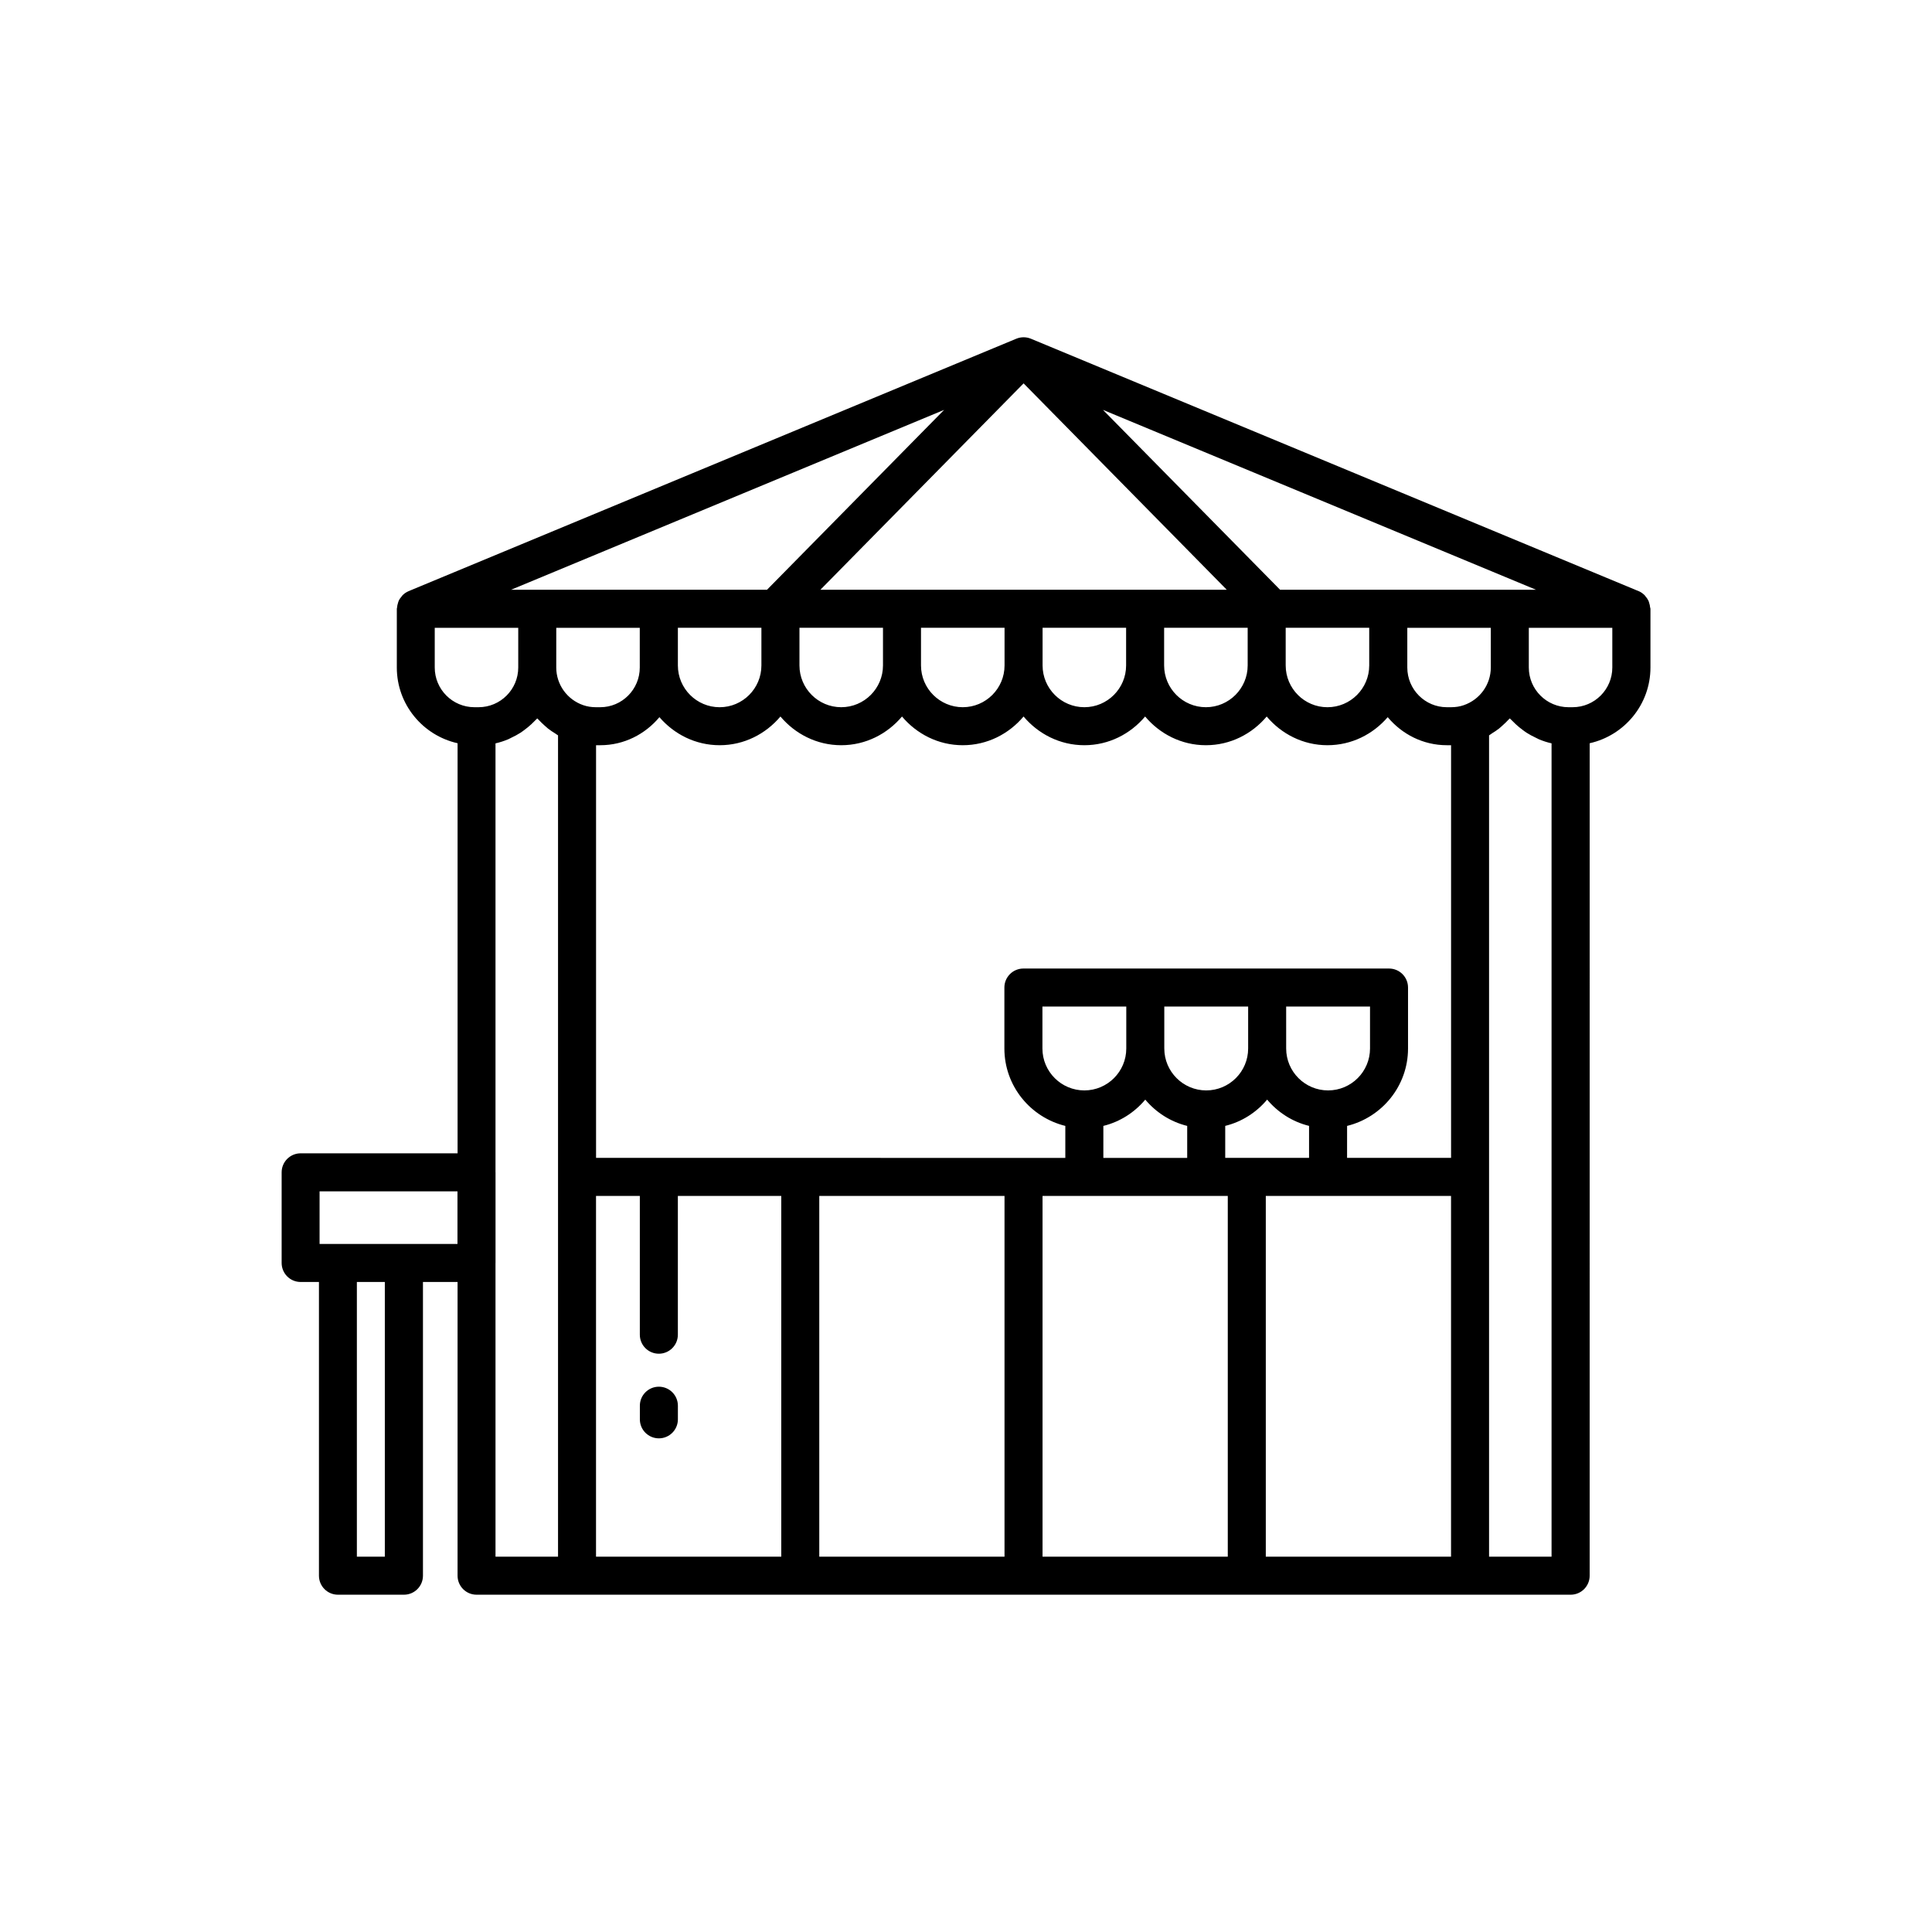 <?xml version="1.0" encoding="UTF-8"?>
<!-- Uploaded to: ICON Repo, www.iconrepo.com, Generator: ICON Repo Mixer Tools -->
<svg fill="#000000" width="800px" height="800px" version="1.1" viewBox="144 144 512 512" xmlns="http://www.w3.org/2000/svg">
 <g>
  <path d="m581.3 305c-0.027-0.418-0.117-0.805-0.242-1.195-0.066-0.203-0.109-0.402-0.195-0.594-0.199-0.426-0.469-0.797-0.777-1.156-0.09-0.105-0.152-0.227-0.25-0.324-0.449-0.438-0.961-0.812-1.57-1.066l-161.07-66.902c-1.238-0.512-2.629-0.512-3.867 0l-161.07 66.906c-0.605 0.254-1.121 0.629-1.57 1.066-0.098 0.098-0.16 0.219-0.25 0.324-0.309 0.355-0.582 0.73-0.777 1.156-0.09 0.188-0.133 0.391-0.195 0.594-0.125 0.391-0.215 0.781-0.242 1.195-0.008 0.117-0.066 0.219-0.066 0.336v15.559c0 9.809 6.906 18.008 16.102 20.066v108.68l-41.586-0.004c-2.781 0-5.039 2.254-5.039 5.039v24.02c0 2.785 2.254 5.039 5.039 5.039h4.848v77.836c0 2.785 2.254 5.039 5.039 5.039h17.484c2.781 0 5.039-2.254 5.039-5.039v-77.836h9.172v77.836c0 2.785 2.254 5.039 5.039 5.039h289.94c2.781 0 5.039-2.254 5.039-5.039l0.004-220.61c9.199-2.059 16.105-10.262 16.105-20.07v-15.559c0-0.117-0.062-0.219-0.07-0.336zm-106.88 145.85h-5.723v-8.477c4.43-1.09 8.266-3.578 11.109-6.965 2.848 3.387 6.684 5.875 11.109 6.965v8.477zm-31.945-28.988c0 6.125-4.984 11.109-11.109 11.109-6.129 0-11.113-4.984-11.113-11.109v-11.113h22.223zm-6.074 20.516c4.426-1.09 8.262-3.578 11.109-6.965 2.848 3.387 6.684 5.871 11.109 6.965v8.477h-22.219zm16.148-31.629h22.223v11.113c0 6.125-4.984 11.109-11.113 11.109-6.125 0-11.109-4.984-11.109-11.109zm32.297 0h22.223v11.113c0 6.125-4.984 11.109-11.113 11.109-6.125 0-11.109-4.984-11.109-11.109zm16.148 31.629c9.246-2.277 16.148-10.578 16.148-20.516v-16.152c0-2.785-2.254-5.039-5.039-5.039h-96.891c-2.781 0-5.039 2.254-5.039 5.039v16.152c0 9.938 6.902 18.238 16.148 20.516v8.477h-11.07l-59.16-0.004h-54.129v-109.36h1.121c6.312 0 11.902-2.93 15.672-7.434 3.879 4.512 9.559 7.434 15.961 7.434 6.484 0 12.227-2.996 16.109-7.609 3.883 4.609 9.621 7.609 16.109 7.609 6.484 0 12.223-2.996 16.105-7.609 3.883 4.609 9.621 7.609 16.109 7.609 6.484 0 12.227-2.996 16.109-7.609 3.883 4.609 9.621 7.609 16.109 7.609 6.484 0 12.223-2.996 16.105-7.609 3.883 4.609 9.621 7.609 16.109 7.609 6.484 0 12.227-2.996 16.109-7.609 3.883 4.609 9.621 7.609 16.105 7.609 6.406 0 12.086-2.922 15.965-7.434 3.773 4.504 9.359 7.434 15.672 7.434h1.121v109.36l-27.562-0.004zm-31.891-142.09h-107.69l53.848-54.691zm5.543 20.059c0 6.106-4.965 11.07-11.07 11.07-6.102 0-11.07-4.965-11.07-11.07v-9.984h22.141zm-32.215 0c0 6.106-4.965 11.07-11.066 11.07-6.102 0-11.07-4.965-11.07-11.07v-9.984h22.137zm-32.215 0c0 6.106-4.965 11.07-11.07 11.07-6.102 0-11.07-4.965-11.07-11.07v-9.984h22.141zm-32.215 0c0 6.106-4.965 11.07-11.066 11.07s-11.07-4.965-11.07-11.07v-9.984h22.137zm106.72-9.98h22.137v9.984c0 6.106-4.965 11.07-11.07 11.07-6.102 0-11.066-4.965-11.066-11.07zm-138.94 0v9.984c0 6.106-4.965 11.07-11.07 11.07-6.102 0-11.066-4.965-11.066-11.07v-9.984zm-54.363 0.012h22.129v10.52c0 5.801-4.699 10.52-10.473 10.52h-1.141c-1.211 0-2.336-0.184-3.379-0.547-4.269-1.473-7.141-5.477-7.141-9.973zm240.49 20.504c-1.012 0.355-2.137 0.535-3.344 0.535h-1.145c-5.773 0-10.469-4.719-10.469-10.52v-10.52h22.129v10.52c-0.004 4.496-2.871 8.504-7.172 9.984zm-20.016-30.594h-28.656l-46.938-47.668 114.76 47.668zm-117.69-47.668-46.938 47.668h-67.824zm-134.99 68.277v-10.52h22.129v10.52c0 5.801-4.719 10.52-10.516 10.52h-1.098c-5.797 0-10.516-4.719-10.516-10.52zm-13.227 235.64h-7.41v-72.797h7.41zm5.039-82.875h-22.332v-13.941h36.543v13.941zm24.289 5.078c0-0.012 0.008-0.023 0.008-0.035v-24.02c0-0.012-0.008-0.023-0.008-0.035v-113.65c1.16-0.262 2.277-0.633 3.356-1.078 0.289-0.121 0.551-0.285 0.836-0.418 0.836-0.391 1.645-0.816 2.414-1.312 0.367-0.234 0.703-0.496 1.055-0.754 0.645-0.473 1.258-0.977 1.844-1.52 0.332-0.309 0.652-0.617 0.961-0.945 0.191-0.203 0.414-0.379 0.598-0.59 0.113 0.129 0.254 0.23 0.367 0.359 0.492 0.539 1.02 1.035 1.566 1.523 0.297 0.262 0.578 0.535 0.891 0.785 0.641 0.504 1.324 0.953 2.027 1.383 0.227 0.141 0.422 0.316 0.656 0.445v217.66l-16.57-0.008zm26.641-17.809h11.609v36.777c0 2.785 2.254 5.039 5.039 5.039 2.781 0 5.039-2.254 5.039-5.039v-36.777h27.402v95.605h-49.09zm59.164 0h49.09v95.605h-49.09zm59.168 0h49.09v95.605h-49.09zm59.164 0h49.09v95.605h-49.09zm75.73 95.605h-16.562v-217.66c0.297-0.168 0.551-0.391 0.836-0.57 0.617-0.387 1.23-0.777 1.797-1.227 0.355-0.281 0.68-0.59 1.016-0.895 0.504-0.453 0.996-0.914 1.453-1.414 0.125-0.137 0.277-0.25 0.398-0.391 0.184 0.215 0.41 0.391 0.605 0.594 0.305 0.324 0.625 0.629 0.949 0.934 0.586 0.547 1.207 1.055 1.855 1.531 0.348 0.254 0.684 0.516 1.043 0.746 0.773 0.5 1.59 0.926 2.43 1.32 0.277 0.129 0.535 0.289 0.82 0.41 1.078 0.449 2.195 0.82 3.359 1.078zm16.102-235.64c0 5.801-4.719 10.52-10.516 10.52h-1.094c-5.801 0-10.52-4.719-10.52-10.52v-10.52h22.129z"/>
  <path d="m318.61 511.49c-2.781 0-5.039 2.254-5.039 5.039v3.609c0 2.785 2.254 5.039 5.039 5.039 2.781 0 5.039-2.254 5.039-5.039v-3.609c0-2.785-2.258-5.039-5.039-5.039z"/>
 </g>
</svg>